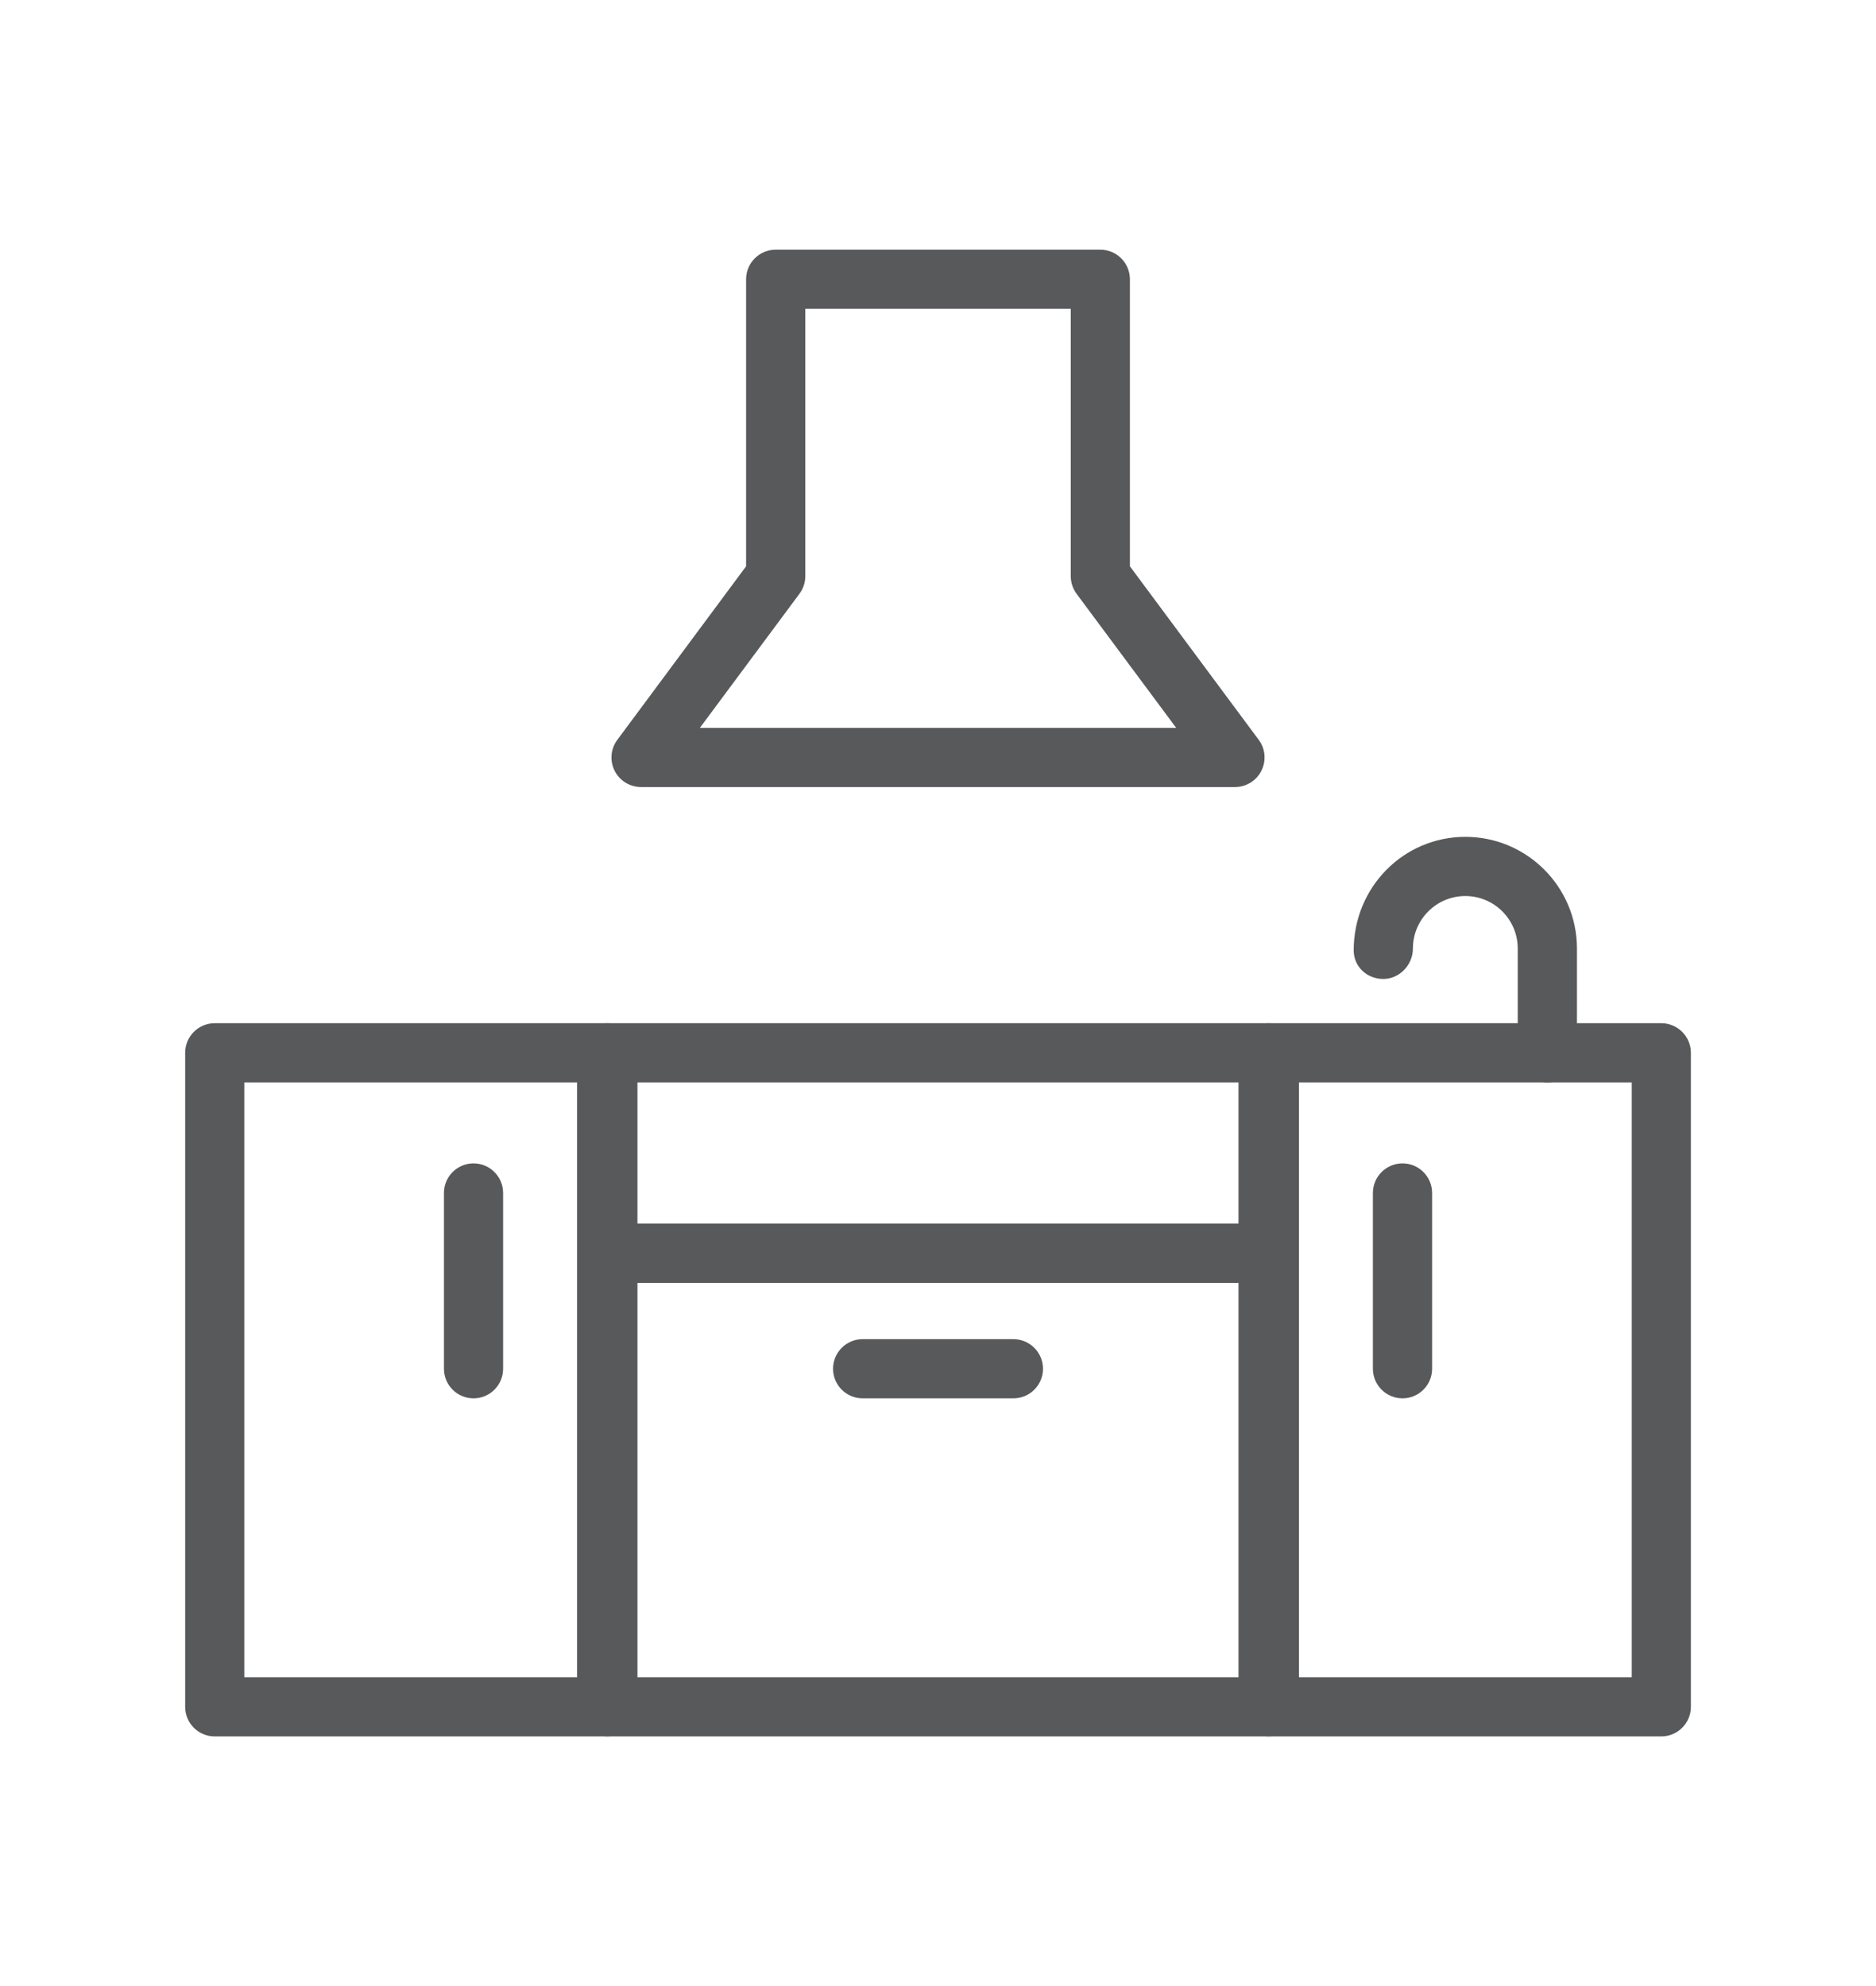 <?xml version="1.0" encoding="UTF-8"?>
<!DOCTYPE svg PUBLIC "-//W3C//DTD SVG 1.1//EN" "http://www.w3.org/Graphics/SVG/1.1/DTD/svg11.dtd">
<!-- Creator: CorelDRAW 2017 -->
<svg xmlns="http://www.w3.org/2000/svg" xml:space="preserve" width="34px" height="36px" version="1.1" style="shape-rendering:geometricPrecision; text-rendering:geometricPrecision; image-rendering:optimizeQuality; fill-rule:evenodd; clip-rule:evenodd"
viewBox="0 0 34 35.924"
 xmlns:xlink="http://www.w3.org/1999/xlink">
 <defs>
  <style type="text/css">
   <![CDATA[
    .fil1 {fill:none}
    .fil0 {fill:#58595B;fill-rule:nonzero}
   ]]>
  </style>
 </defs>
 <g id="Layer_x0020_1">
  <g id="_2205116853824">
   <path class="fil0" d="M10.995 31.437l-7.103 0c-0.297,0 -0.536,-0.24 -0.536,-0.536l0 -11.856c0,-0.295 0.239,-0.536 0.536,-0.536l7.103 0c0.296,0 0.536,0.241 0.536,0.536l0 11.856c0,0.296 -0.24,0.536 -0.536,0.536zm-6.567 -1.073l0 0 6.031 0 0 -10.782 -6.031 0 0 10.782z"/>
   <path class="fil0" d="M22.983 31.437l-11.966 0c-0.297,0 -0.536,-0.24 -0.536,-0.536l0 -8.223c0,-0.296 0.239,-0.536 0.536,-0.536l11.966 0c0.297,0 0.537,0.24 0.537,0.536l0 8.223c0,0.296 -0.24,0.536 -0.537,0.536zm-11.43 -1.073l0 0 10.893 0 0 -7.15 -10.893 0 0 7.15z"/>
   <path class="fil0" d="M22.983 23.214l-11.966 0c-0.297,0 -0.536,-0.239 -0.536,-0.536l0 -3.633c0,-0.295 0.239,-0.536 0.536,-0.536l11.966 0c0.297,0 0.537,0.241 0.537,0.536l0 3.633c0,0.297 -0.24,0.536 -0.537,0.536zm-11.43 -1.072l0 0 10.893 0 0 -2.56 -10.893 0 0 2.56z"/>
   <path class="fil0" d="M8.582 25.309c-0.296,0 -0.536,-0.24 -0.536,-0.536l0 -3.187c0,-0.296 0.24,-0.536 0.536,-0.536 0.296,0 0.536,0.24 0.536,0.536l0 3.187c0,0.296 -0.24,0.536 -0.536,0.536z"/>
   <path class="fil0" d="M30.109 31.437l-7.103 0c-0.297,0 -0.537,-0.24 -0.537,-0.536l0 -11.856c0,-0.295 0.24,-0.536 0.537,-0.536l7.103 0c0.295,0 0.536,0.241 0.536,0.536l0 11.856c0,0.296 -0.241,0.536 -0.536,0.536zm-6.567 -1.073l0 0 6.031 0 0 -10.782 -6.031 0 0 10.782z"/>
   <path class="fil0" d="M25.419 25.309c-0.296,0 -0.537,-0.24 -0.537,-0.536l0 -3.187c0,-0.296 0.241,-0.536 0.537,-0.536 0.295,0 0.536,0.24 0.536,0.536l0 3.187c0,0.296 -0.241,0.536 -0.536,0.536z"/>
   <path class="fil0" d="M18.366 25.309l-2.732 0c-0.296,0 -0.536,-0.24 -0.536,-0.536 0,-0.296 0.24,-0.537 0.536,-0.537l2.732 0c0.296,0 0.537,0.241 0.537,0.537 0,0.296 -0.241,0.536 -0.537,0.536z"/>
   <path class="fil0" d="M22.382 14.228l-10.764 0c-0.203,0 -0.388,-0.114 -0.479,-0.295 -0.091,-0.181 -0.072,-0.398 0.049,-0.56l2.334 -3.146 0 -5.203c0,-0.296 0.241,-0.536 0.536,-0.536l5.884 0c0.296,0 0.536,0.24 0.536,0.536l0 5.203 2.335 3.146c0.121,0.162 0.139,0.379 0.048,0.56 -0.09,0.181 -0.276,0.295 -0.479,0.295zm-9.698 -1.072l0 0 8.633 0 -1.806 -2.431c-0.068,-0.093 -0.105,-0.205 -0.105,-0.321l0 -4.844 -4.811 0 0 4.844c0,0.116 -0.037,0.228 -0.106,0.321l-1.805 2.431z"/>
   <path class="fil0" d="M28.044 19.582c-0.296,0 -0.537,-0.24 -0.537,-0.537l0 -1.89c0,-0.525 -0.426,-0.951 -0.95,-0.951 -0.525,0 -0.95,0.426 -0.95,0.951 0,0.295 -0.241,0.552 -0.537,0.552 -0.295,0 -0.536,-0.222 -0.536,-0.518 0,-1.151 0.908,-2.058 2.023,-2.058 1.116,0 2.023,0.907 2.023,2.024l0 1.89c0,0.297 -0.24,0.537 -0.536,0.537z"/>
  </g>
  <rect class="fil1" width="34" height="35.924"/>
 </g>
</svg>
